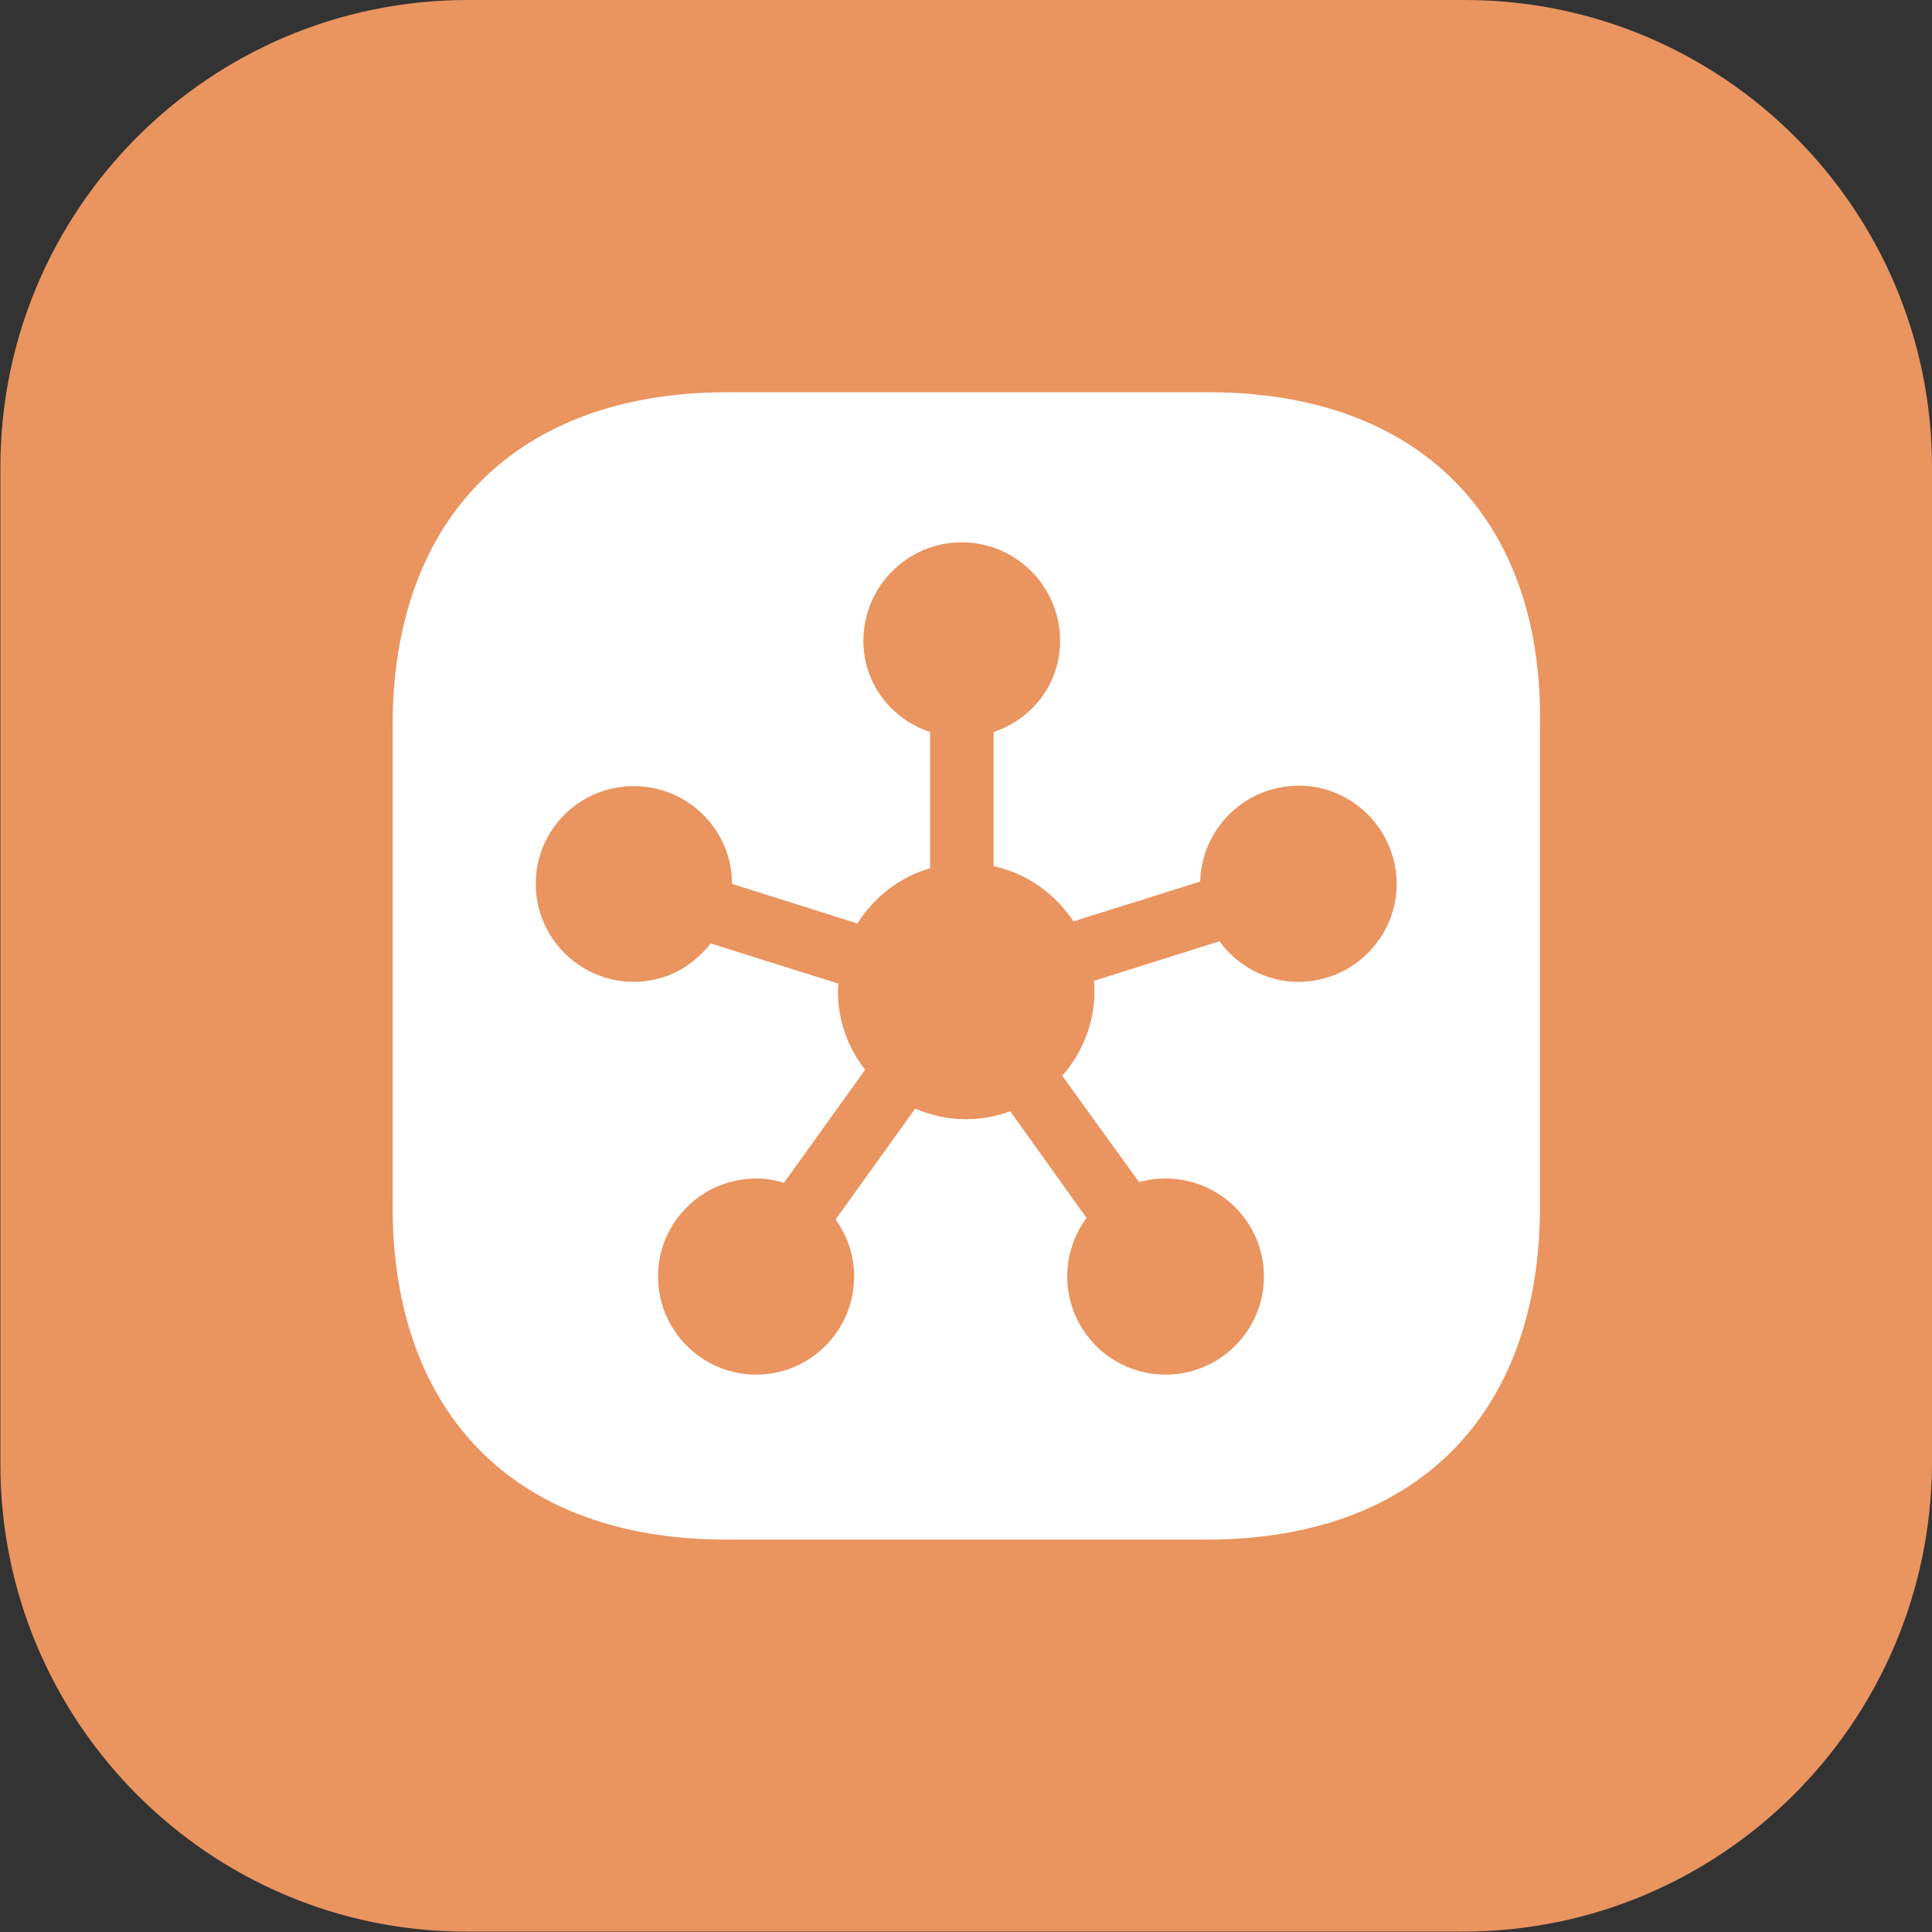 <?xml version="1.0" encoding="UTF-8"?>
<svg id="Layer_1" data-name="Layer 1" xmlns="http://www.w3.org/2000/svg" viewBox="0 0 100 100">
  <rect x="0" y="0" width="100" height="100" fill="#333333" stroke="none"/>
  <defs>
    <style>
      .cls-1 {
        fill: #fff;
      }

      .cls-2 {
        fill: #ea9460;
      }
    </style>
  </defs>
  <path class="cls-2" d="m75.72,99.98H24.13C10.85,99.98.02,89.15.02,75.79V24.19C.02,10.83,10.85,0,24.21,0h51.6c13.36,0,24.19,10.83,24.19,24.19v51.6c-.08,13.36-10.91,24.19-24.28,24.19Z"/>
  <path class="cls-1" d="m62.53,20.3h-24.87c-10.83,0-17.34,6.43-17.34,17.26v24.87c0,10.83,6.43,17.26,17.26,17.26h24.87c10.83,0,17.26-6.43,17.26-17.26v-24.87c.17-10.83-6.34-17.26-17.17-17.26Z"/>
  <path class="cls-2" d="m67.2,40.67c-2.75,0-5,2.21-5.08,4.96l-6.56,2.06c-.94-1.43-2.41-2.48-4.13-2.86v-6.94c2.06-.7,3.44-2.55,3.44-4.72,0-2.81-2.28-5.1-5.09-5.1s-5.09,2.29-5.09,5.1c0,2.17,1.39,4.03,3.45,4.72v7.05c-1.58.46-2.91,1.5-3.76,2.86l-6.49-2.05c0-2.79-2.28-5.06-5.09-5.06s-5.07,2.27-5.07,5.06,2.28,5.07,5.07,5.07c1.58,0,3-.72,3.98-1.99l6.61,2.08c0,.13-.02.26-.02.39,0,1.54.53,2.95,1.41,4.07l-4.2,5.85c-.46-.14-.94-.22-1.44-.22-2.8,0-5.08,2.27-5.08,5.07s2.28,5.08,5.08,5.08,5.07-2.28,5.07-5.08c0-1.06-.34-2.09-.96-2.95l4.12-5.74c.81.35,1.7.55,2.64.55.8,0,1.57-.15,2.28-.41l3.95,5.52c-.65.88-1,1.93-1,3.03,0,2.8,2.28,5.08,5.09,5.08s5.09-2.28,5.09-5.08-2.28-5.07-5.09-5.07c-.47,0-.93.06-1.37.19l-3.98-5.51c1.03-1.17,1.67-2.7,1.67-4.38,0-.18-.01-.36-.03-.53l6.5-2.05c.96,1.31,2.47,2.1,4.08,2.1,2.81,0,5.09-2.28,5.09-5.07s-2.28-5.09-5.09-5.09Z"/>
</svg>